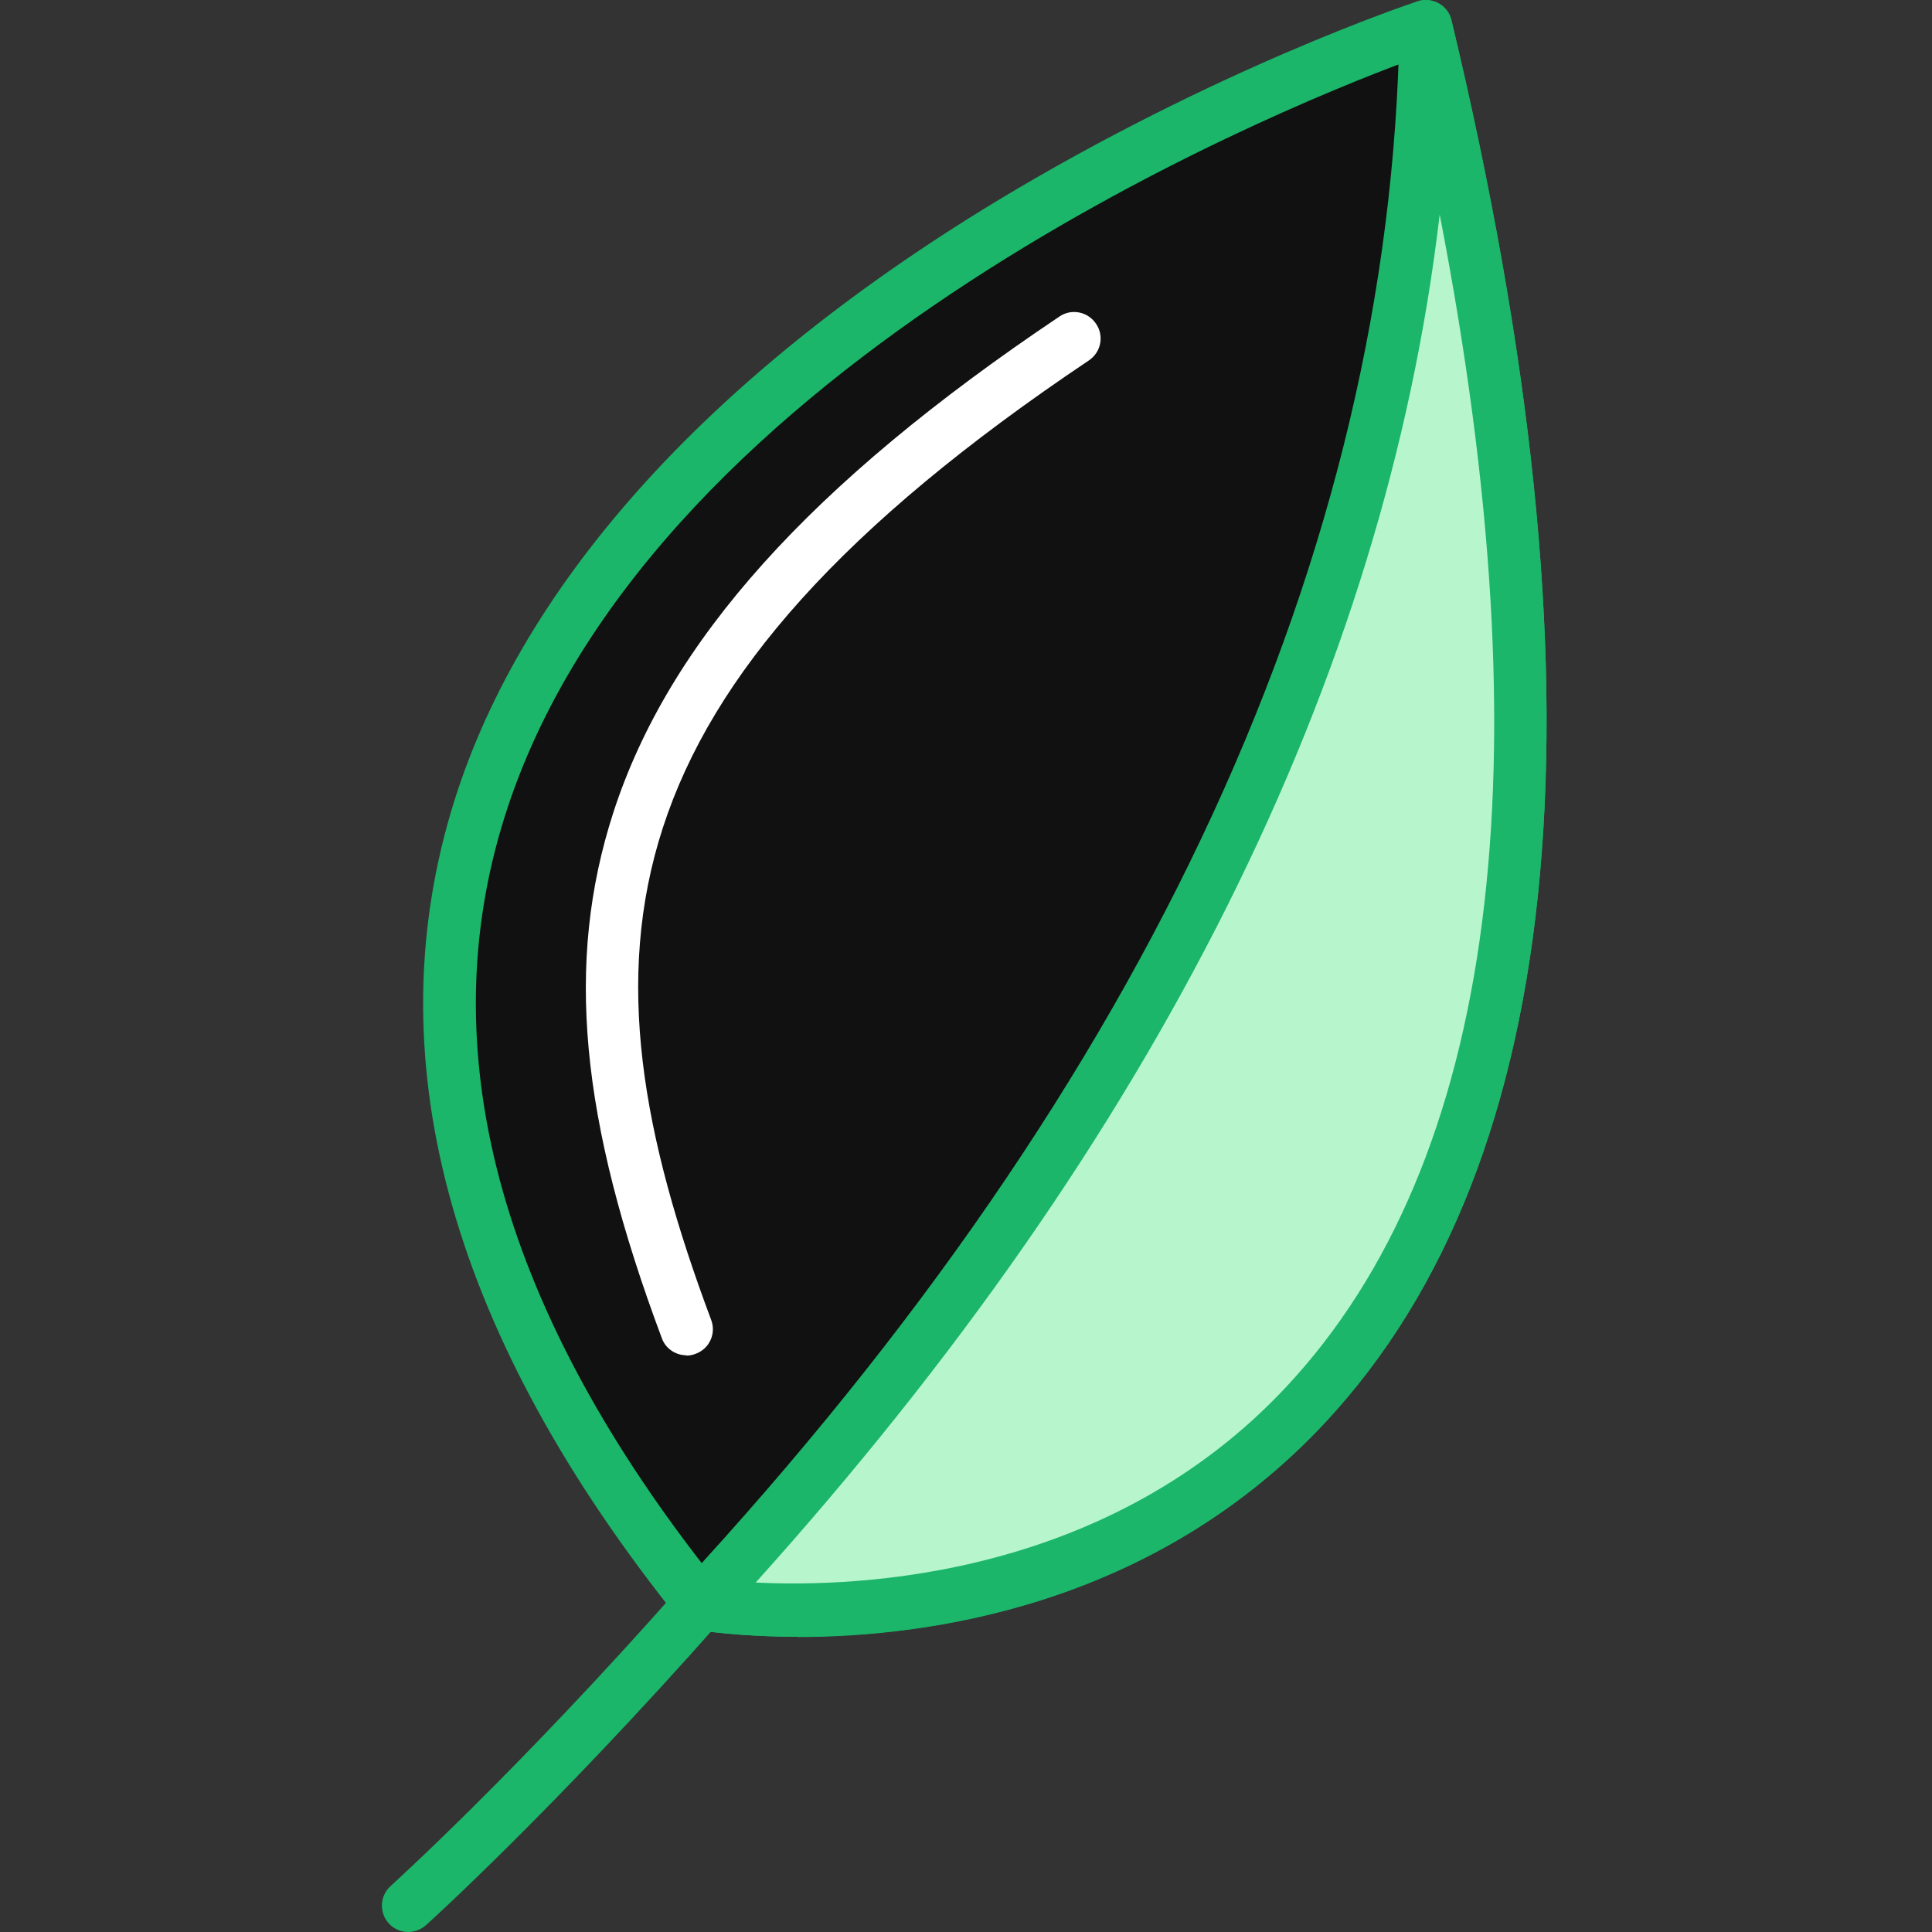<?xml version="1.0" encoding="utf-8"?>
<svg xmlns="http://www.w3.org/2000/svg" width="60" height="60" viewBox="0 0 60 60" fill="none">
<rect x="0" y="0" width="60" height="60" fill="#333333" stroke="none"/>
<g clip-path="url(#clip0_230_19377)">
<path d="M21.757 49.802C21.757 49.802 57.459 55.793 44.274 0.815C44.274 0.815 -4.585 17.041 21.748 49.802" fill="#111111"/>
<path d="M24.771 50.831C22.959 50.831 21.766 50.64 21.611 50.612C21.411 50.576 21.238 50.476 21.11 50.321C14.072 41.553 11.677 33.121 13.999 25.236C16.039 18.298 21.893 11.742 30.926 6.261C37.7 2.163 43.764 0.124 44.019 0.042C44.238 -0.031 44.475 -0.004 44.675 0.105C44.875 0.215 45.021 0.406 45.076 0.633C50.056 21.403 48.736 36.053 41.151 44.184C35.816 49.902 28.786 50.84 24.771 50.84M22.185 49.046C23.988 49.256 33.494 50.002 39.958 43.055C47.024 35.47 48.281 21.621 43.682 1.908C39.348 3.52 19.735 11.551 15.565 25.719C13.425 32.975 15.656 40.824 22.185 49.046Z" fill="#1BB66A"/>
<path d="M44.274 0.815C43.928 22.732 30.926 39.877 21.748 49.802C21.748 49.802 57.459 55.793 44.274 0.815Z" fill="#B7F6CC"/>
<path d="M24.771 50.831C22.959 50.831 21.766 50.64 21.611 50.612C21.311 50.558 21.065 50.358 20.974 50.066C20.874 49.784 20.947 49.465 21.147 49.247C35.697 33.513 43.2 17.214 43.464 0.806C43.464 0.397 43.783 0.051 44.192 0.005C44.602 -0.04 44.985 0.224 45.076 0.624C50.056 21.393 48.736 36.044 41.151 44.175C35.816 49.893 28.786 50.831 24.771 50.831ZM23.469 49.147C26.747 49.31 34.459 48.964 39.968 43.046C46.451 36.08 48.044 23.861 44.711 6.661C43.018 21.075 35.898 35.334 23.469 49.147Z" fill="#1BB66A"/>
<path d="M12.679 60C12.451 60 12.233 59.909 12.069 59.727C11.768 59.39 11.796 58.871 12.133 58.571C12.169 58.534 16.03 55.056 21.138 49.265C21.438 48.928 21.957 48.892 22.294 49.192C22.631 49.493 22.667 50.012 22.367 50.349C17.186 56.212 13.271 59.754 13.225 59.791C13.07 59.927 12.87 60 12.679 60Z" fill="#1BB66A"/>
<path d="M21.32 42.09C20.992 42.09 20.673 41.89 20.555 41.562C18.006 34.751 17.55 29.871 19.044 25.245C20.765 19.919 25.162 15.02 32.902 9.83C33.275 9.575 33.785 9.675 34.04 10.057C34.295 10.431 34.195 10.941 33.812 11.196C18.443 21.503 17.832 29.616 22.085 40.988C22.249 41.416 22.03 41.89 21.602 42.044C21.511 42.081 21.411 42.099 21.311 42.099" fill="white"/>
</g>
<defs>
<clipPath id="clip0_230_19377">
<rect width="60" height="60" fill="white"/>
</clipPath>
</defs>
</svg>
